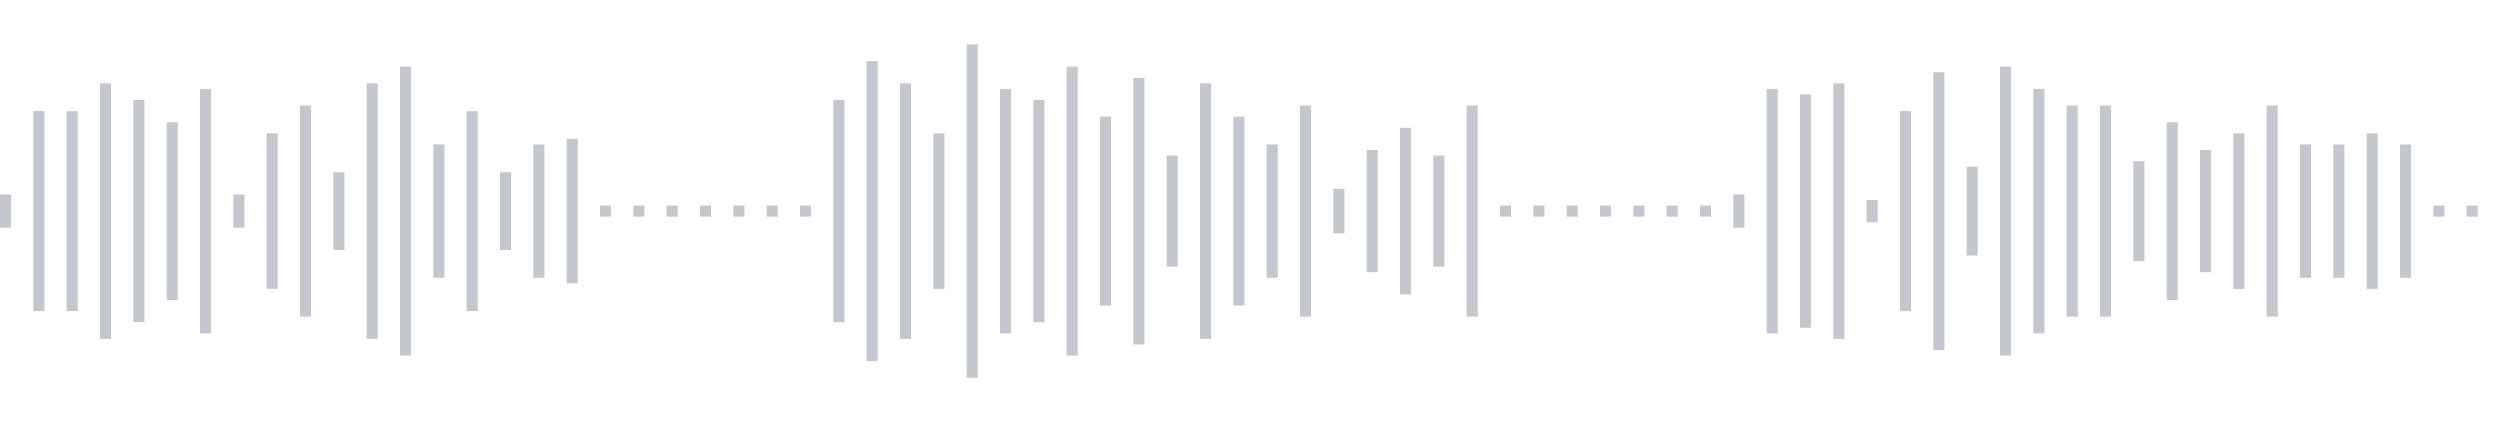 <svg xmlns="http://www.w3.org/2000/svg" xmlns:xlink="http://www.w3/org/1999/xlink" viewBox="0 0 225 38" preserveAspectRatio="none" width="100%" height="100%" fill="#C4C8CE"><g id="waveform-454e87cc-22ba-4960-bd5a-6f1384524ba8"><rect x="0" y="17.5" width="1" height="3"/><rect x="3" y="10.0" width="1" height="18"/><rect x="6" y="10.0" width="1" height="18"/><rect x="9" y="7.5" width="1" height="23"/><rect x="12" y="9.0" width="1" height="20"/><rect x="15" y="11.0" width="1" height="16"/><rect x="18" y="8.0" width="1" height="22"/><rect x="21" y="17.5" width="1" height="3"/><rect x="24" y="12.0" width="1" height="14"/><rect x="27" y="9.5" width="1" height="19"/><rect x="30" y="15.5" width="1" height="7"/><rect x="33" y="7.5" width="1" height="23"/><rect x="36" y="6.0" width="1" height="26"/><rect x="39" y="13.0" width="1" height="12"/><rect x="42" y="10.0" width="1" height="18"/><rect x="45" y="15.5" width="1" height="7"/><rect x="48" y="13.0" width="1" height="12"/><rect x="51" y="12.5" width="1" height="13"/><rect x="54" y="18.5" width="1" height="1"/><rect x="57" y="18.5" width="1" height="1"/><rect x="60" y="18.5" width="1" height="1"/><rect x="63" y="18.5" width="1" height="1"/><rect x="66" y="18.5" width="1" height="1"/><rect x="69" y="18.5" width="1" height="1"/><rect x="72" y="18.5" width="1" height="1"/><rect x="75" y="9.0" width="1" height="20"/><rect x="78" y="5.5" width="1" height="27"/><rect x="81" y="7.5" width="1" height="23"/><rect x="84" y="12.0" width="1" height="14"/><rect x="87" y="4.0" width="1" height="30"/><rect x="90" y="8.0" width="1" height="22"/><rect x="93" y="9.0" width="1" height="20"/><rect x="96" y="6.0" width="1" height="26"/><rect x="99" y="10.5" width="1" height="17"/><rect x="102" y="7.0" width="1" height="24"/><rect x="105" y="14.0" width="1" height="10"/><rect x="108" y="7.5" width="1" height="23"/><rect x="111" y="10.5" width="1" height="17"/><rect x="114" y="13.0" width="1" height="12"/><rect x="117" y="9.5" width="1" height="19"/><rect x="120" y="17.0" width="1" height="4"/><rect x="123" y="13.5" width="1" height="11"/><rect x="126" y="11.5" width="1" height="15"/><rect x="129" y="14.0" width="1" height="10"/><rect x="132" y="9.5" width="1" height="19"/><rect x="135" y="18.5" width="1" height="1"/><rect x="138" y="18.5" width="1" height="1"/><rect x="141" y="18.5" width="1" height="1"/><rect x="144" y="18.5" width="1" height="1"/><rect x="147" y="18.5" width="1" height="1"/><rect x="150" y="18.5" width="1" height="1"/><rect x="153" y="18.5" width="1" height="1"/><rect x="156" y="17.5" width="1" height="3"/><rect x="159" y="8.0" width="1" height="22"/><rect x="162" y="8.5" width="1" height="21"/><rect x="165" y="7.5" width="1" height="23"/><rect x="168" y="18.0" width="1" height="2"/><rect x="171" y="10.0" width="1" height="18"/><rect x="174" y="6.5" width="1" height="25"/><rect x="177" y="15.0" width="1" height="8"/><rect x="180" y="6.0" width="1" height="26"/><rect x="183" y="8.0" width="1" height="22"/><rect x="186" y="9.5" width="1" height="19"/><rect x="189" y="9.5" width="1" height="19"/><rect x="192" y="14.5" width="1" height="9"/><rect x="195" y="11.0" width="1" height="16"/><rect x="198" y="13.5" width="1" height="11"/><rect x="201" y="12.0" width="1" height="14"/><rect x="204" y="9.5" width="1" height="19"/><rect x="207" y="13.0" width="1" height="12"/><rect x="210" y="13.0" width="1" height="12"/><rect x="213" y="12.0" width="1" height="14"/><rect x="216" y="13.0" width="1" height="12"/><rect x="219" y="18.5" width="1" height="1"/><rect x="222" y="18.5" width="1" height="1"/></g></svg>
